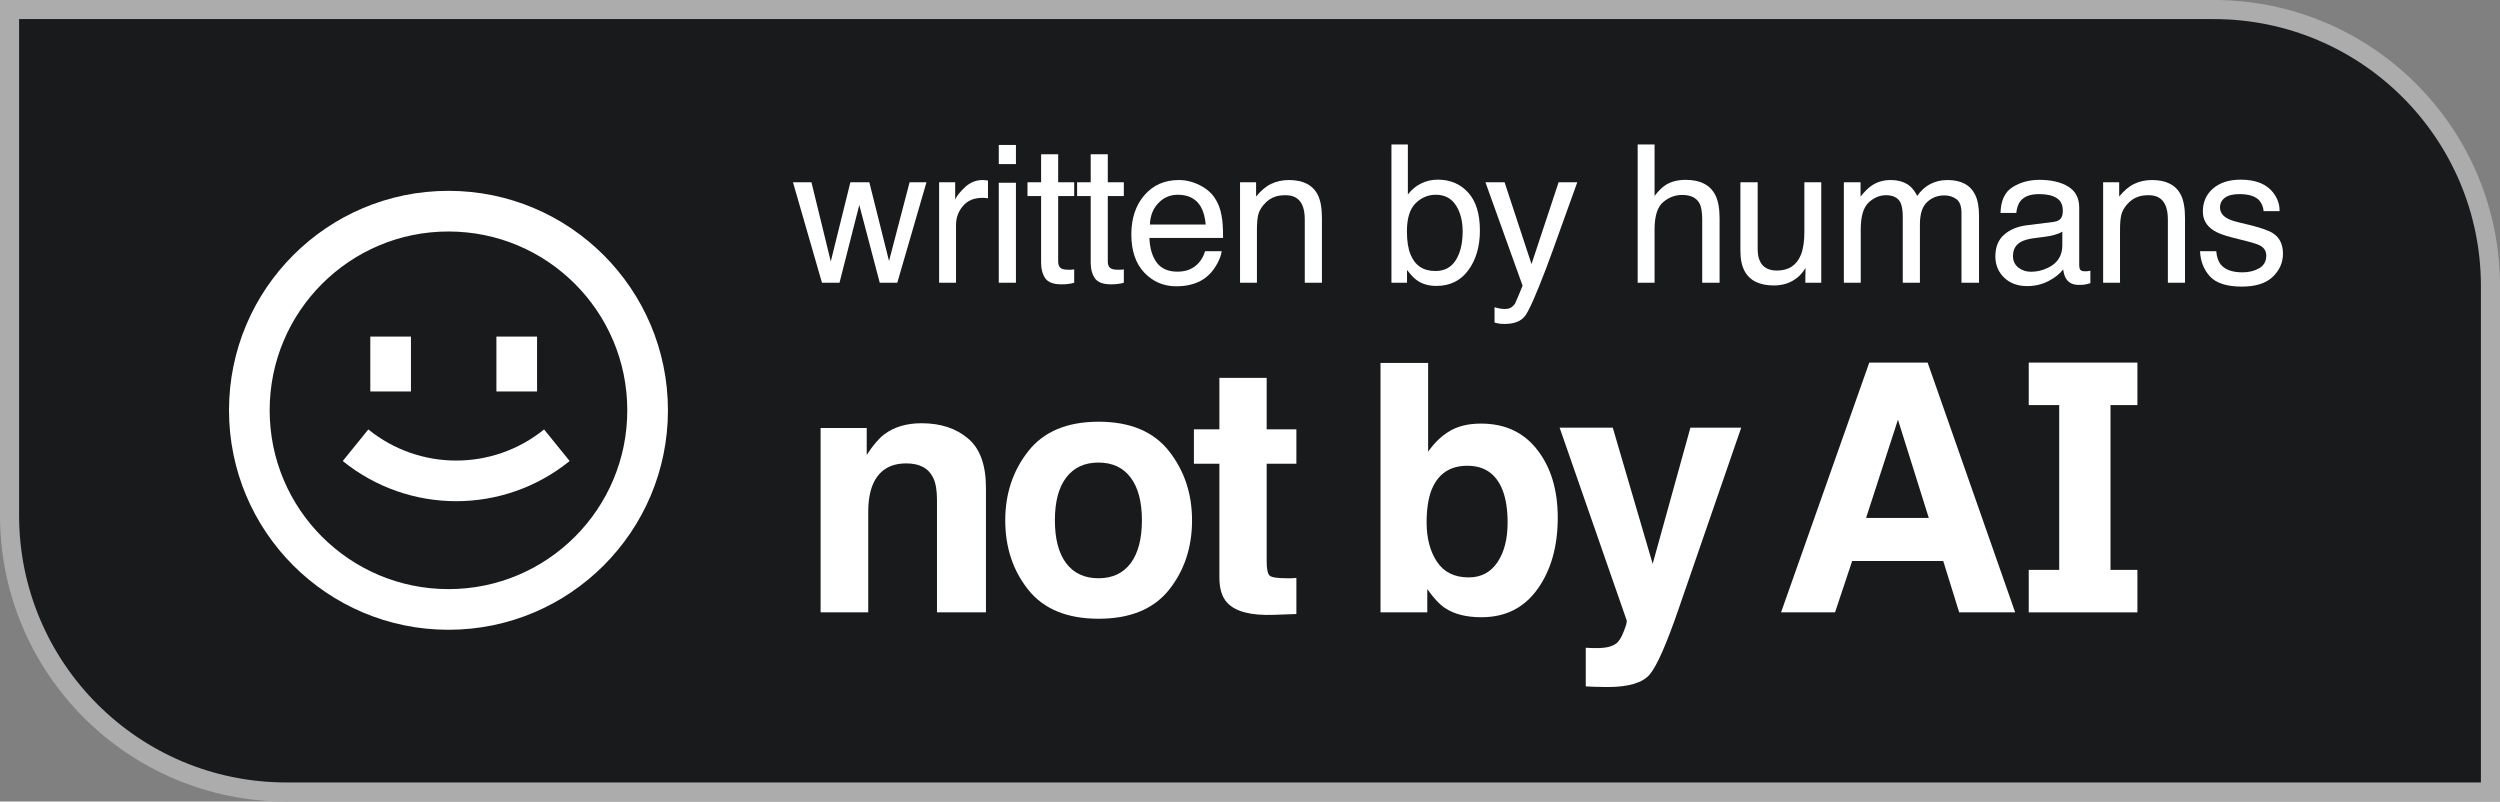 <?xml version="1.0" encoding="UTF-8" standalone="no"?>
<svg
   width="131"
   height="42"
   viewBox="0 0 131 42"
   fill="none"
   version="1.1"
   id="svg28"
   xmlns="http://www.w3.org/2000/svg"
   xmlns:svg="http://www.w3.org/2000/svg">
  <rect x="0" y="0" width="131" height="42" fill="#808080" stroke="none"/>
  <defs
     id="defs28" />
  <path
     d="m 116,0.5 c 8.008,0 14.5,6.492 14.5,14.5 V 41.5 H 15 C 6.992,41.5 0.5,35.008 0.5,27 V 0.5 Z"
     fill="#000000"
     stroke="#acacac"
     id="path1"
     style="fill:#191a1c;fill-opacity:1" />
  <path
     d="M17.96 24.157C21.427 26.964 26.384 26.964 29.85 24.157L28.509 22.503C25.825 24.677 21.985 24.677 19.301 22.503L17.96 24.157Z"
     fill="white"
     id="path2" />
  <path
     d="M19.404 20.513V17.637H21.534V20.513H19.404Z"
     fill="white"
     id="path3" />
  <path
     d="M26.012 17.637V20.513H28.142V17.637H26.012Z"
     fill="white"
     id="path4" />
  <path
     fill-rule="evenodd"
     clip-rule="evenodd"
     d="M35 21.5C35 27.851 29.851 33 23.5 33C17.149 33 12 27.851 12 21.5C12 15.149 17.149 10 23.5 10C29.851 10 35 15.149 35 21.5ZM32.87 21.5C32.87 26.675 28.675 30.87 23.5 30.87C18.325 30.87 14.13 26.675 14.13 21.5C14.13 16.325 18.325 12.13 23.5 12.13C28.675 12.13 32.87 16.325 32.87 21.5Z"
     fill="white"
     id="path5" />
  <path
     fill-rule="evenodd"
     clip-rule="evenodd"
     d="M93.328 32.085L97.95 19H101.008L105.594 32.085H102.66L101.825 29.395H97.054L96.157 32.085H93.328ZM99.453 21.992L97.783 27.14H101.069L99.453 21.992Z"
     fill="white"
     id="path6" />
  <path
     fill-rule="evenodd"
     clip-rule="evenodd"
     d="M77.602 22.196C78.862 22.196 79.846 22.654 80.554 23.572C81.269 24.489 81.626 25.673 81.626 27.123C81.626 28.626 81.275 29.872 80.572 30.86C79.869 31.848 78.888 32.343 77.628 32.343C76.838 32.343 76.202 32.183 75.722 31.863C75.435 31.674 75.124 31.342 74.79 30.869V32.085H72.339V19.018H74.834V23.669C75.15 23.22 75.499 22.876 75.88 22.64C76.331 22.344 76.905 22.196 77.602 22.196ZM76.961 30.256C77.605 30.256 78.106 29.993 78.463 29.466C78.82 28.94 78.999 28.247 78.999 27.389C78.999 26.703 78.911 26.134 78.736 25.685C78.402 24.832 77.787 24.406 76.89 24.406C75.982 24.406 75.359 24.823 75.019 25.658C74.843 26.102 74.755 26.676 74.755 27.38C74.755 28.209 74.937 28.895 75.3 29.44C75.663 29.984 76.217 30.256 76.961 30.256Z"
     fill="white"
     id="path7" />
  <path
     d="M66.524 30.159C66.424 30.058 66.374 29.81 66.374 29.413V24.3H67.93V22.498H66.374V19.799H63.896V22.498H62.561V24.3H63.896V30.256C63.896 30.86 64.037 31.307 64.318 31.597C64.752 32.053 65.56 32.26 66.743 32.218L67.93 32.174V30.283C67.847 30.289 67.763 30.295 67.675 30.301H67.437C66.928 30.301 66.623 30.253 66.524 30.159Z"
     fill="white"
     id="path8" />
  <path
     fill-rule="evenodd"
     clip-rule="evenodd"
     d="M62.463 27.265C62.463 28.685 62.059 29.901 61.251 30.913C60.443 31.919 59.215 32.422 57.569 32.422C55.923 32.422 54.696 31.919 53.888 30.913C53.079 29.901 52.675 28.685 52.675 27.265C52.675 25.868 53.079 24.658 53.888 23.634C54.696 22.61 55.923 22.098 57.569 22.098C59.215 22.098 60.443 22.61 61.251 23.634C62.059 24.658 62.463 25.868 62.463 27.265ZM57.56 30.301C58.293 30.301 58.855 30.037 59.248 29.511C59.64 28.984 59.836 28.235 59.836 27.265C59.836 26.294 59.64 25.549 59.248 25.028C58.855 24.501 58.293 24.238 57.56 24.238C56.828 24.238 56.263 24.501 55.865 25.028C55.472 25.549 55.276 26.294 55.276 27.265C55.276 28.235 55.472 28.984 55.865 29.511C56.263 30.037 56.828 30.301 57.56 30.301Z"
     fill="white"
     id="path9" />
  <path
     d="M48.29 22.178C49.28 22.178 50.088 22.441 50.715 22.968C51.347 23.489 51.664 24.356 51.664 25.569V32.085H49.098V26.2C49.098 25.691 49.031 25.3 48.896 25.028C48.65 24.53 48.181 24.282 47.49 24.282C46.641 24.282 46.058 24.646 45.742 25.374C45.578 25.759 45.495 26.25 45.495 26.848V32.085H43V22.427H45.416V23.838C45.739 23.341 46.043 22.983 46.33 22.764C46.846 22.373 47.499 22.178 48.29 22.178Z"
     fill="white"
     id="path10" />
  <path
     d="M83.411 33.958L83.094 33.941V35.965C83.364 35.982 83.566 35.991 83.701 35.991C83.835 35.997 84.014 36 84.237 36C85.344 36 86.082 35.778 86.451 35.334C86.82 34.896 87.321 33.76 87.954 31.925L91.24 22.409H88.577L86.6 29.546L84.509 22.409H81.724L85.239 32.511C85.262 32.582 85.209 32.778 85.08 33.097C84.957 33.417 84.823 33.627 84.676 33.727C84.524 33.834 84.336 33.902 84.114 33.932C83.891 33.961 83.657 33.97 83.411 33.958Z"
     fill="white"
     id="path11" />
  <path
     d="M107.902 29.862V21.226H106.306V19H112V21.226H110.59V29.862H112V32.088H106.306V29.862H107.902Z"
     fill="white"
     id="path12" />
  <path
     d="M80.251 13.838L81.671 9.552H82.649C82.525 9.889 82.248 10.659 81.818 11.861C81.497 12.765 81.229 13.503 81.013 14.073C80.501 15.417 80.14 16.236 79.931 16.531C79.721 16.826 79.361 16.974 78.85 16.974C78.725 16.974 78.628 16.969 78.56 16.959C78.494 16.949 78.412 16.93 78.314 16.904V16.099C78.468 16.141 78.58 16.167 78.648 16.177C78.717 16.187 78.778 16.191 78.83 16.191C78.994 16.191 79.113 16.164 79.189 16.108C79.267 16.056 79.333 15.991 79.386 15.912C79.402 15.886 79.461 15.751 79.562 15.509C79.664 15.266 79.737 15.086 79.783 14.968L77.837 9.552H78.84L80.251 13.838Z"
     fill="white"
     id="path13" />
  <path
     d="M117.415 9.414C118.208 9.414 118.779 9.647 119.13 10.112C119.349 10.407 119.457 10.725 119.45 11.065H118.614C118.598 10.866 118.528 10.683 118.403 10.52C118.2 10.287 117.847 10.171 117.346 10.171C117.012 10.171 116.758 10.235 116.584 10.362C116.414 10.49 116.329 10.659 116.329 10.869C116.329 11.098 116.442 11.281 116.668 11.419C116.799 11.501 116.992 11.573 117.248 11.636L117.833 11.778C118.468 11.932 118.894 12.082 119.11 12.226C119.454 12.452 119.627 12.807 119.627 13.292C119.627 13.761 119.448 14.165 119.091 14.506C118.737 14.847 118.196 15.018 117.469 15.018C116.686 15.018 116.13 14.84 115.803 14.486C115.478 14.129 115.305 13.688 115.282 13.164H116.132C116.158 13.459 116.232 13.685 116.354 13.843C116.576 14.128 116.963 14.271 117.514 14.271C117.841 14.27 118.129 14.199 118.378 14.059C118.627 13.915 118.752 13.694 118.752 13.396C118.752 13.169 118.652 12.997 118.452 12.879C118.324 12.807 118.072 12.724 117.695 12.629L116.992 12.451C116.543 12.34 116.212 12.216 115.999 12.078C115.619 11.839 115.43 11.508 115.43 11.085C115.43 10.587 115.608 10.184 115.965 9.876C116.325 9.568 116.809 9.414 117.415 9.414Z"
     fill="white"
     id="path14" />
  <path
     fill-rule="evenodd"
     clip-rule="evenodd"
     d="M61.769 9.434C62.142 9.434 62.505 9.522 62.855 9.699C63.206 9.873 63.473 10.099 63.656 10.377C63.833 10.642 63.952 10.953 64.011 11.307C64.063 11.549 64.089 11.935 64.089 12.466H60.23C60.247 13 60.373 13.43 60.609 13.754C60.845 14.075 61.21 14.235 61.705 14.235C62.167 14.235 62.535 14.083 62.81 13.778C62.968 13.601 63.08 13.397 63.145 13.164H64.016C63.993 13.357 63.915 13.573 63.784 13.812C63.656 14.048 63.512 14.242 63.352 14.393C63.083 14.655 62.75 14.832 62.353 14.924C62.141 14.976 61.9 15.002 61.632 15.002C60.977 15.002 60.42 14.765 59.965 14.29C59.509 13.812 59.282 13.143 59.282 12.284C59.282 11.439 59.511 10.752 59.97 10.225C60.428 9.697 61.028 9.434 61.769 9.434ZM61.715 10.205C61.309 10.205 60.968 10.353 60.692 10.648C60.417 10.939 60.271 11.312 60.255 11.764H63.18C63.144 11.38 63.06 11.074 62.929 10.845C62.686 10.419 62.282 10.205 61.715 10.205Z"
     fill="white"
     id="path15" />
  <path
     fill-rule="evenodd"
     clip-rule="evenodd"
     d="M106.867 9.424C107.486 9.424 107.989 9.541 108.376 9.777C108.759 10.013 108.951 10.381 108.951 10.879V13.911C108.951 14.003 108.969 14.077 109.005 14.133C109.044 14.188 109.125 14.216 109.246 14.216C109.285 14.216 109.329 14.214 109.378 14.211C109.427 14.204 109.48 14.196 109.535 14.187V14.84C109.398 14.879 109.293 14.904 109.221 14.914C109.149 14.924 109.05 14.929 108.926 14.929C108.621 14.929 108.4 14.821 108.263 14.604C108.191 14.49 108.14 14.328 108.11 14.118C107.93 14.354 107.671 14.559 107.334 14.732C106.996 14.906 106.624 14.992 106.218 14.992C105.73 14.992 105.33 14.845 105.019 14.55C104.711 14.252 104.557 13.88 104.557 13.435C104.557 12.946 104.709 12.568 105.014 12.299C105.318 12.03 105.718 11.865 106.213 11.803L107.624 11.626C107.827 11.6 107.962 11.514 108.031 11.37C108.071 11.291 108.091 11.179 108.091 11.031C108.091 10.73 107.983 10.511 107.767 10.377C107.554 10.239 107.246 10.171 106.847 10.171C106.385 10.171 106.058 10.295 105.864 10.544C105.756 10.682 105.685 10.887 105.652 11.159H104.827C104.844 10.511 105.053 10.06 105.456 9.808C105.862 9.552 106.333 9.424 106.867 9.424ZM108.066 12.137C107.958 12.206 107.819 12.263 107.648 12.309C107.478 12.354 107.31 12.388 107.146 12.407L106.611 12.476C106.29 12.518 106.049 12.586 105.889 12.678C105.617 12.832 105.48 13.078 105.48 13.415C105.481 13.671 105.574 13.872 105.761 14.02C105.948 14.167 106.169 14.24 106.425 14.24C106.736 14.24 107.038 14.168 107.329 14.024C107.82 13.785 108.066 13.393 108.066 12.85V12.137Z"
     fill="white"
     id="path16" />
  <path
     fill-rule="evenodd"
     clip-rule="evenodd"
     d="M73.772 10.19C73.966 9.938 74.196 9.746 74.465 9.615C74.733 9.481 75.025 9.414 75.34 9.414C75.995 9.414 76.526 9.64 76.933 10.092C77.342 10.541 77.547 11.205 77.547 12.083C77.547 12.915 77.345 13.607 76.942 14.157C76.539 14.708 75.981 14.982 75.267 14.982C74.867 14.982 74.529 14.886 74.254 14.692C74.09 14.578 73.914 14.395 73.728 14.143V14.815H72.912V7.57H73.772V10.19ZM75.237 10.205C74.834 10.205 74.48 10.354 74.175 10.652C73.874 10.95 73.723 11.442 73.723 12.127C73.723 12.622 73.786 13.023 73.91 13.331C74.143 13.911 74.576 14.201 75.212 14.201C75.69 14.201 76.048 14.011 76.284 13.631C76.523 13.251 76.643 12.749 76.643 12.127C76.643 11.573 76.523 11.115 76.284 10.751C76.048 10.387 75.699 10.205 75.237 10.205Z"
     fill="white"
     id="path17" />
  <path
     d="M92.102 9.552V13.046C92.102 13.315 92.144 13.535 92.23 13.705C92.387 14.019 92.68 14.177 93.109 14.177C93.725 14.177 94.144 13.901 94.367 13.351C94.488 13.056 94.549 12.651 94.549 12.137V9.552H95.434V14.815H94.599L94.608 14.039C94.494 14.239 94.351 14.407 94.181 14.545C93.843 14.82 93.434 14.958 92.952 14.958C92.202 14.958 91.69 14.707 91.418 14.206C91.271 13.937 91.197 13.579 91.197 13.13V9.552H92.102Z"
     fill="white"
     id="path18" />
  <path
     d="M55.448 9.552H56.288V10.274H55.448V13.71C55.448 13.893 55.51 14.016 55.635 14.078C55.704 14.114 55.818 14.133 55.978 14.133H56.116C56.165 14.13 56.223 14.125 56.288 14.118V14.815C56.187 14.845 56.08 14.867 55.969 14.88C55.861 14.893 55.743 14.899 55.615 14.899C55.203 14.899 54.922 14.794 54.774 14.585C54.627 14.372 54.554 14.096 54.554 13.759V10.274H53.841V9.552H54.554V8.082H55.448V9.552Z"
     fill="white"
     id="path19" />
  <path
     d="M58.048 9.552H58.889V10.274H58.048V13.71C58.048 13.893 58.11 14.016 58.234 14.078C58.303 14.114 58.419 14.133 58.579 14.133H58.717C58.766 14.13 58.823 14.125 58.889 14.118V14.815C58.787 14.845 58.681 14.867 58.569 14.88C58.461 14.893 58.343 14.899 58.215 14.899C57.802 14.899 57.523 14.794 57.375 14.585C57.227 14.372 57.153 14.096 57.153 13.759V10.274H56.44V9.552H57.153V8.082H58.048V9.552Z"
     fill="white"
     id="path20" />
  <path
     d="M42.52 9.552L43.533 13.7L44.56 9.552H45.553L46.585 13.676L47.662 9.552H48.547L47.018 14.815H46.099L45.027 10.741L43.99 14.815H43.071L41.552 9.552H42.52Z"
     fill="white"
     id="path21" />
  <path
     d="M51.486 9.434C51.503 9.434 51.53 9.435 51.569 9.438C51.609 9.442 51.676 9.448 51.77 9.458V10.392C51.718 10.382 51.669 10.375 51.623 10.372C51.581 10.369 51.533 10.367 51.48 10.367C51.035 10.367 50.693 10.512 50.454 10.8C50.215 11.085 50.095 11.415 50.095 11.788V14.815H49.21V9.552H50.051V10.461C50.12 10.284 50.288 10.07 50.557 9.817C50.825 9.562 51.136 9.434 51.486 9.434Z"
     fill="white"
     id="path22" />
  <path
     d="M53.235 14.815H52.336V9.576H53.235V14.815Z"
     fill="white"
     id="path23" />
  <path
     d="M67.539 9.434C68.286 9.434 68.792 9.694 69.054 10.215C69.198 10.5 69.269 10.909 69.269 11.44V14.815H68.37V11.498C68.37 11.177 68.323 10.918 68.228 10.722C68.07 10.394 67.785 10.229 67.372 10.229C67.162 10.229 66.991 10.251 66.856 10.294C66.614 10.366 66.401 10.51 66.218 10.727C66.07 10.9 65.974 11.08 65.928 11.267C65.885 11.45 65.863 11.714 65.863 12.059V14.815H64.978V9.552H65.819V10.299C66.068 9.991 66.332 9.769 66.61 9.635C66.889 9.5 67.198 9.434 67.539 9.434Z"
     fill="white"
     id="path24" />
  <path
     d="M86.699 10.265C86.909 9.999 87.098 9.812 87.265 9.704C87.55 9.517 87.905 9.424 88.331 9.424C89.094 9.424 89.613 9.691 89.885 10.225C90.032 10.516 90.106 10.922 90.106 11.44V14.815H89.196V11.498C89.196 11.111 89.147 10.828 89.049 10.648C88.888 10.359 88.587 10.215 88.144 10.215C87.778 10.215 87.445 10.341 87.147 10.594C86.849 10.846 86.699 11.323 86.699 12.023V14.815H85.814V7.57H86.699V10.265Z"
     fill="white"
     id="path25" />
  <path
     d="M102.05 9.434C102.758 9.434 103.24 9.689 103.495 10.2C103.633 10.475 103.701 10.846 103.701 11.312V14.815H102.782V11.159C102.782 10.809 102.694 10.568 102.517 10.437C102.343 10.306 102.13 10.239 101.878 10.239C101.531 10.239 101.231 10.356 100.979 10.589C100.729 10.822 100.604 11.21 100.604 11.754V14.815H99.705V11.38C99.705 11.023 99.662 10.762 99.577 10.599C99.443 10.353 99.192 10.229 98.825 10.229C98.491 10.23 98.186 10.359 97.911 10.618C97.639 10.877 97.503 11.345 97.503 12.023V14.815H96.618V9.552H97.493V10.299C97.703 10.04 97.893 9.851 98.064 9.733C98.355 9.534 98.686 9.434 99.057 9.434C99.476 9.434 99.814 9.537 100.069 9.743C100.213 9.861 100.344 10.035 100.462 10.265C100.659 9.983 100.89 9.774 101.155 9.64C101.421 9.502 101.719 9.434 102.05 9.434Z"
     fill="white"
     id="path26" />
  <path
     d="M112.765 9.434C113.512 9.434 114.017 9.694 114.279 10.215C114.423 10.5 114.495 10.909 114.495 11.44V14.815H113.596V11.498C113.596 11.177 113.548 10.918 113.453 10.722C113.296 10.394 113.011 10.229 112.598 10.229C112.388 10.229 112.216 10.251 112.082 10.294C111.84 10.366 111.627 10.51 111.443 10.727C111.296 10.9 111.199 11.08 111.153 11.267C111.111 11.45 111.089 11.714 111.089 12.059V14.815H110.204V9.552H111.045V10.299C111.294 9.991 111.557 9.769 111.836 9.635C112.114 9.5 112.424 9.434 112.765 9.434Z"
     fill="white"
     id="path27" />
  <path
     d="M53.235 8.598H52.336V7.596H53.235V8.598Z"
     fill="white"
     id="path28" />
</svg>
